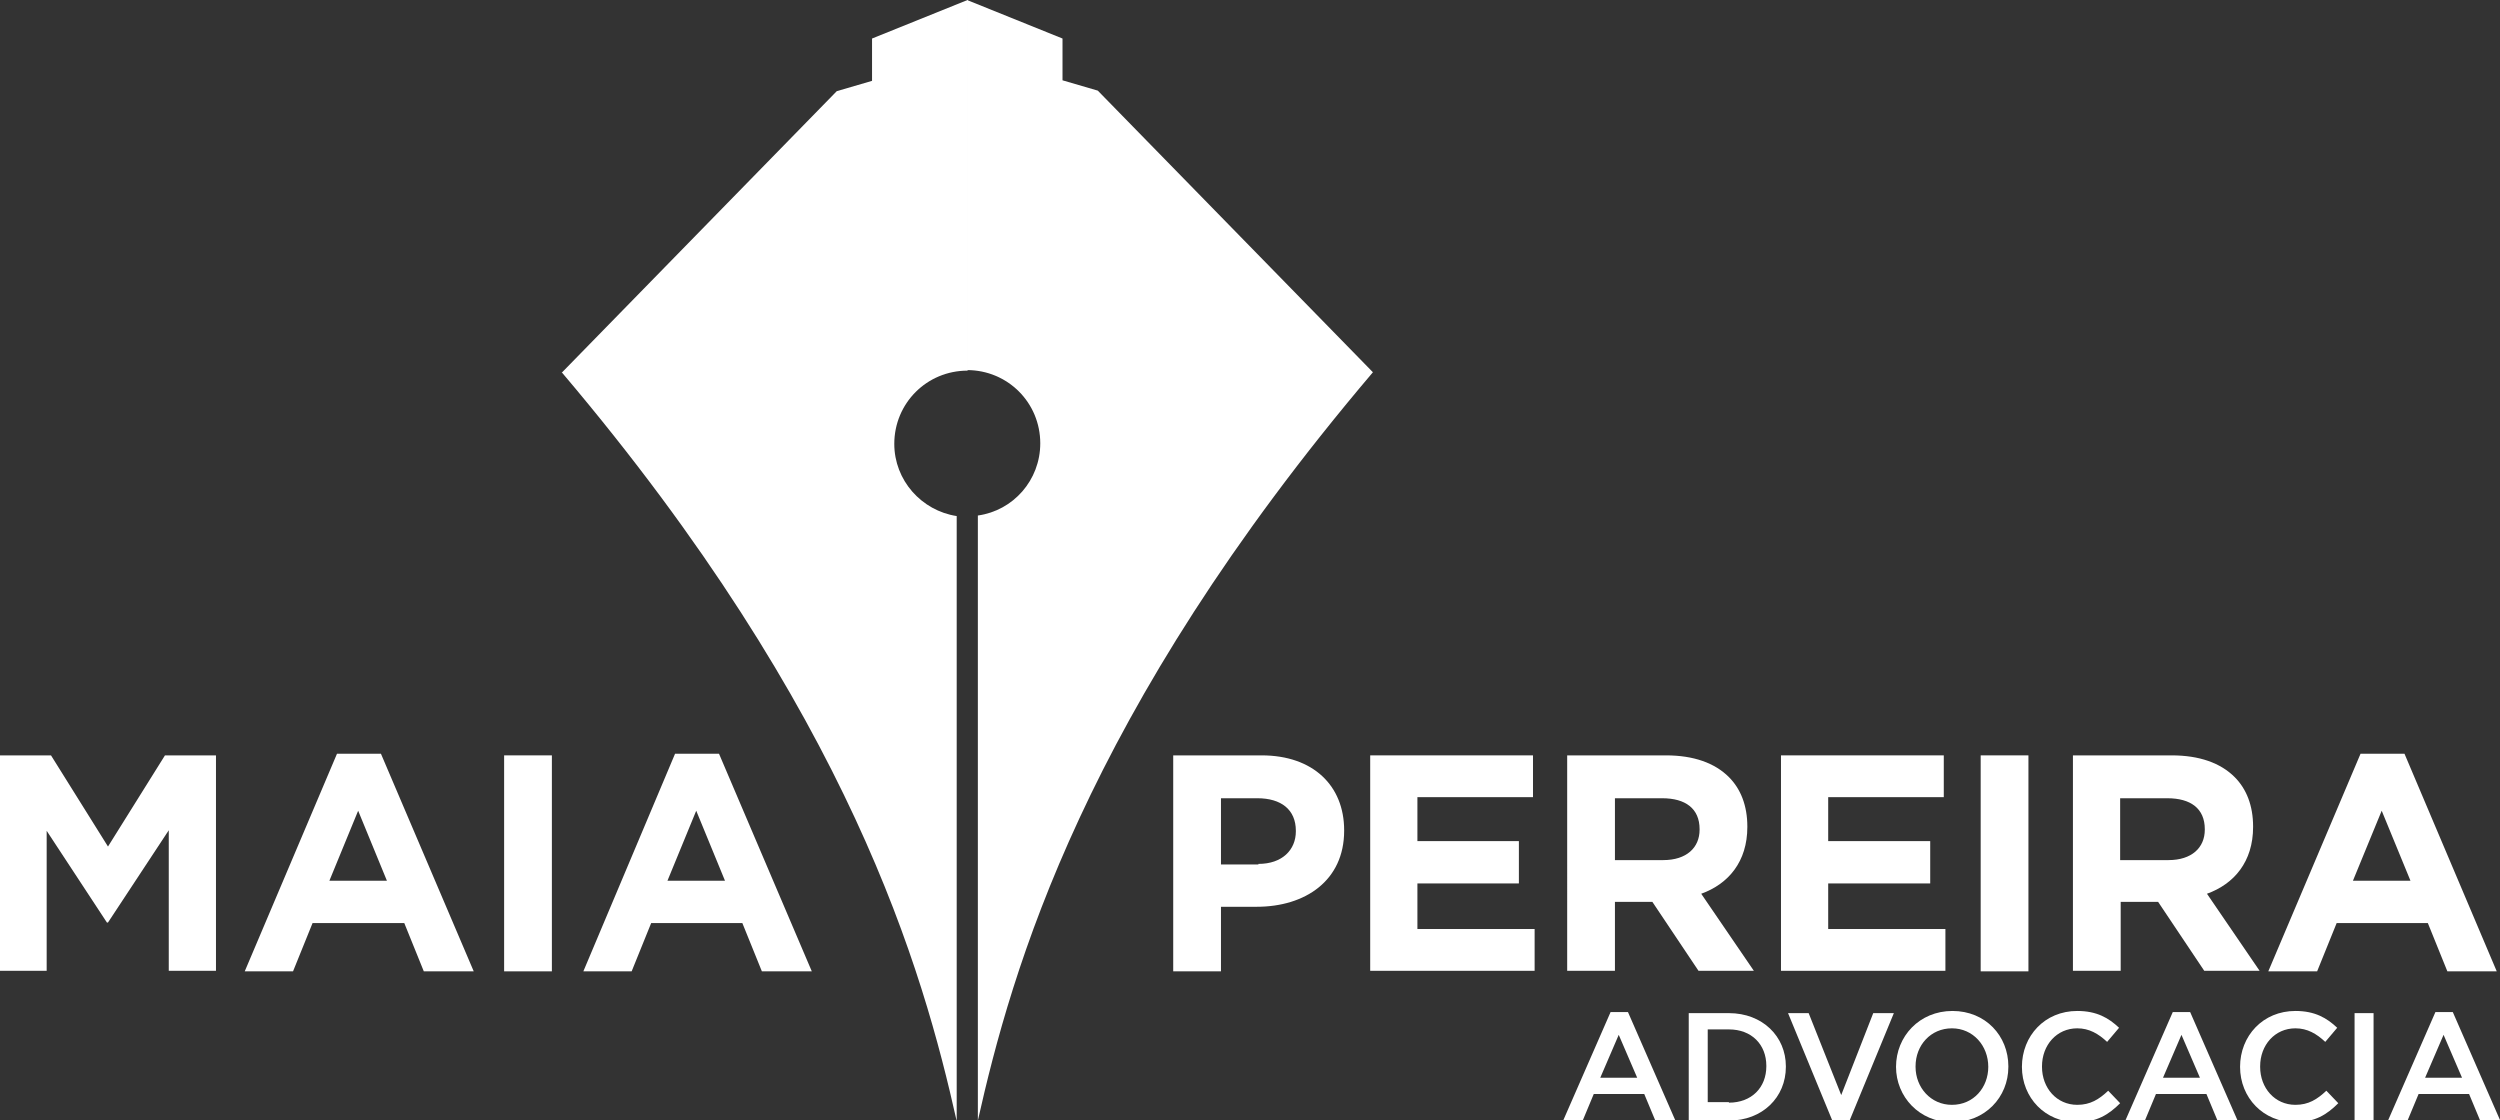 <?xml version="1.0" encoding="utf-8"?>
<!-- Generator: Adobe Illustrator 19.0.0, SVG Export Plug-In . SVG Version: 6.00 Build 0)  -->
<svg version="1.1" id="Camada_1" xmlns="http://www.w3.org/2000/svg" xmlns:xlink="http://www.w3.org/1999/xlink" x="0px" y="0px"
	 viewBox="0 0 460.7 206.4" style="enable-background:new 0 0 460.7 206.4;" xml:space="preserve">
<rect x="0" y="0" width="460.7" height="206.4" fill="#333333" stroke="none"/>
<style type="text/css">
	.st0{fill:#FFFFFF;}
</style>
<g id="XMLID_2_">
	<g id="XMLID_160_">
		<path id="XMLID_60_" class="st0" d="M160.7,7.1v7.8l-6.5,1.9l-50.7,51.9l0,0h0.1c53.2,62.8,66.5,110.2,72.7,137.9V95.1
			c-6.5-1-11.5-6.6-11.5-13.3c0-7.5,6-13.5,13.5-13.5V24.7V9.6V0L160.7,7.1z"/>
	</g>
	<g id="XMLID_157_">
		<path id="XMLID_55_" class="st0" d="M253,68.6l-50.7-51.9l-6.5-1.9V7.1L178.2,0v9.6v15.1v43.5c7.5,0,13.5,6,13.5,13.5
			c0,6.8-5,12.4-11.5,13.3v111.5C186.4,178.9,199.7,131.4,253,68.6L253,68.6L253,68.6z"/>
	</g>
	<g id="XMLID_154_">
		<polygon id="XMLID_52_" class="st0" points="0,139.2 9.4,139.2 19.9,156 30.4,139.2 39.8,139.2 39.8,178.9 31.1,178.9 31.1,153 
			19.9,170 19.7,170 8.6,153.1 8.6,178.9 0,178.9 		"/>
	</g>
	<g id="XMLID_147_">
		<path id="XMLID_73_" class="st0" d="M62.1,138.9h8.1l17.1,40.1h-9.2l-3.6-8.9H57.6l-3.6,8.9h-8.9L62.1,138.9z M71.3,162.3
			L66,149.4l-5.3,12.9H71.3z"/>
	</g>
	<g id="XMLID_144_">
		<rect id="XMLID_36_" x="92.9" y="139.2" class="st0" width="8.8" height="39.8"/>
	</g>
	<g id="XMLID_137_">
		<path id="XMLID_67_" class="st0" d="M124.4,138.9h8.1l17.1,40.1h-9.2l-3.6-8.9h-16.8l-3.6,8.9h-8.9L124.4,138.9z M133.6,162.3
			l-5.3-12.9l-5.3,12.9H133.6z"/>
	</g>
	<g id="XMLID_130_">
		<path id="XMLID_63_" class="st0" d="M216.2,139.2h16.3c9.5,0,15.2,5.6,15.2,13.8v0.1c0,9.2-7.2,14-16.1,14H225v11.9h-8.8V139.2z
			 M231.9,159.2c4.4,0,6.9-2.6,6.9-6v-0.1c0-3.9-2.7-6-7.1-6H225v12.2H231.9z"/>
	</g>
	<g id="XMLID_127_">
		<polygon id="XMLID_30_" class="st0" points="252.5,139.2 282.5,139.2 282.5,146.9 261.2,146.9 261.2,155 279.9,155 279.9,162.8 
			261.2,162.8 261.2,171.2 282.8,171.2 282.8,178.9 252.5,178.9 		"/>
	</g>
	<g id="XMLID_120_">
		<path id="XMLID_57_" class="st0" d="M288.8,139.2H307c5.1,0,9,1.4,11.6,4c2.2,2.2,3.4,5.3,3.4,9.1v0.1c0,6.4-3.5,10.5-8.5,12.3
			l9.7,14.2H313l-8.5-12.7h-6.9v12.7h-8.8V139.2z M306.5,158.5c4.3,0,6.7-2.3,6.7-5.6v-0.1c0-3.8-2.6-5.7-6.9-5.7h-8.7v11.4H306.5z"
			/>
	</g>
	<g id="XMLID_117_">
		<polygon id="XMLID_28_" class="st0" points="328.2,139.2 358.2,139.2 358.2,146.9 336.9,146.9 336.9,155 355.7,155 355.7,162.8 
			336.9,162.8 336.9,171.2 358.5,171.2 358.5,178.9 328.2,178.9 		"/>
	</g>
	<g id="XMLID_114_">
		<rect id="XMLID_19_" x="365" y="139.2" class="st0" width="8.8" height="39.8"/>
	</g>
	<g id="XMLID_107_">
		<path id="XMLID_49_" class="st0" d="M382,139.2h18.2c5.1,0,9,1.4,11.6,4c2.2,2.2,3.4,5.3,3.4,9.1v0.1c0,6.4-3.5,10.5-8.5,12.3
			l9.7,14.2h-10.2l-8.5-12.7h-6.9v12.7H382V139.2z M399.6,158.5c4.3,0,6.7-2.3,6.7-5.6v-0.1c0-3.8-2.6-5.7-6.9-5.7h-8.7v11.4H399.6z
			"/>
	</g>
	<g id="XMLID_100_">
		<path id="XMLID_45_" class="st0" d="M435,138.9h8.1l17,40.1H451l-3.6-8.9h-16.8l-3.6,8.9H418L435,138.9z M444.2,162.3l-5.3-12.9
			l-5.3,12.9H444.2z"/>
	</g>
	<g id="XMLID_93_">
		<path id="XMLID_41_" class="st0" d="M296.8,186.5h3.2l8.7,19.9H305l-2-4.8h-9.3l-2,4.8h-3.6L296.8,186.5z M301.7,198.6l-3.4-7.9
			l-3.4,7.9H301.7z"/>
	</g>
	<g id="XMLID_86_">
		<path id="XMLID_37_" class="st0" d="M311.2,186.7h7.4c6.2,0,10.5,4.3,10.5,9.8v0.1c0,5.6-4.3,9.9-10.5,9.9h-7.4V186.7z
			 M318.6,203.2c4.2,0,6.9-2.8,6.9-6.7v-0.1c0-3.9-2.7-6.7-6.9-6.7h-3.9v13.4H318.6z"/>
	</g>
	<g id="XMLID_83_">
		<polygon id="XMLID_16_" class="st0" points="329.5,186.7 333.3,186.7 339.3,201.8 345.2,186.7 349,186.7 340.8,206.6 337.7,206.6 
					"/>
	</g>
	<path id="XMLID_80_" class="st0" d="M349.4,196.6L349.4,196.6c0-5.6,4.3-10.3,10.4-10.3c6.1,0,10.3,4.6,10.3,10.2v0.1
		c0,5.6-4.3,10.2-10.4,10.2C353.7,206.8,349.4,202.1,349.4,196.6 M366.4,196.6L366.4,196.6c0-3.9-2.8-7.1-6.7-7.1
		c-3.9,0-6.7,3.1-6.7,7v0.1c0,3.8,2.8,7,6.7,7C363.7,203.6,366.4,200.4,366.4,196.6"/>
	<path id="XMLID_79_" class="st0" d="M372.6,196.6L372.6,196.6c0-5.7,4.2-10.3,10.2-10.3c3.6,0,5.8,1.3,7.7,3.1l-2.2,2.6
		c-1.6-1.5-3.3-2.5-5.5-2.5c-3.8,0-6.5,3.1-6.5,7v0.1c0,3.9,2.7,7,6.5,7c2.4,0,4-1,5.7-2.6l2.2,2.3c-2.1,2.1-4.3,3.5-8,3.5
		C376.9,206.8,372.6,202.3,372.6,196.6"/>
	<g id="XMLID_66_">
		<path id="XMLID_31_" class="st0" d="M400.4,186.5h3.2l8.7,19.9h-3.7l-2-4.8h-9.3l-2,4.8h-3.6L400.4,186.5z M405.4,198.6l-3.4-7.9
			l-3.4,7.9H405.4z"/>
	</g>
	<path id="XMLID_62_" class="st0" d="M412.8,196.6L412.8,196.6c0-5.7,4.2-10.3,10.2-10.3c3.6,0,5.8,1.3,7.7,3.1l-2.2,2.6
		c-1.6-1.5-3.3-2.5-5.5-2.5c-3.8,0-6.5,3.1-6.5,7v0.1c0,3.9,2.7,7,6.5,7c2.4,0,4-1,5.7-2.6l2.2,2.3c-2.1,2.1-4.3,3.5-8,3.5
		C417.1,206.8,412.8,202.3,412.8,196.6"/>
	<g id="XMLID_54_">
		<rect id="XMLID_13_" x="433.9" y="186.7" class="st0" width="3.5" height="19.8"/>
	</g>
	<g id="XMLID_3_">
		<path id="XMLID_25_" class="st0" d="M448.8,186.5h3.2l8.7,19.9H457l-2-4.8h-9.3l-2,4.8h-3.6L448.8,186.5z M453.7,198.6l-3.4-7.9
			l-3.4,7.9H453.7z"/>
	</g>
</g>
</svg>
